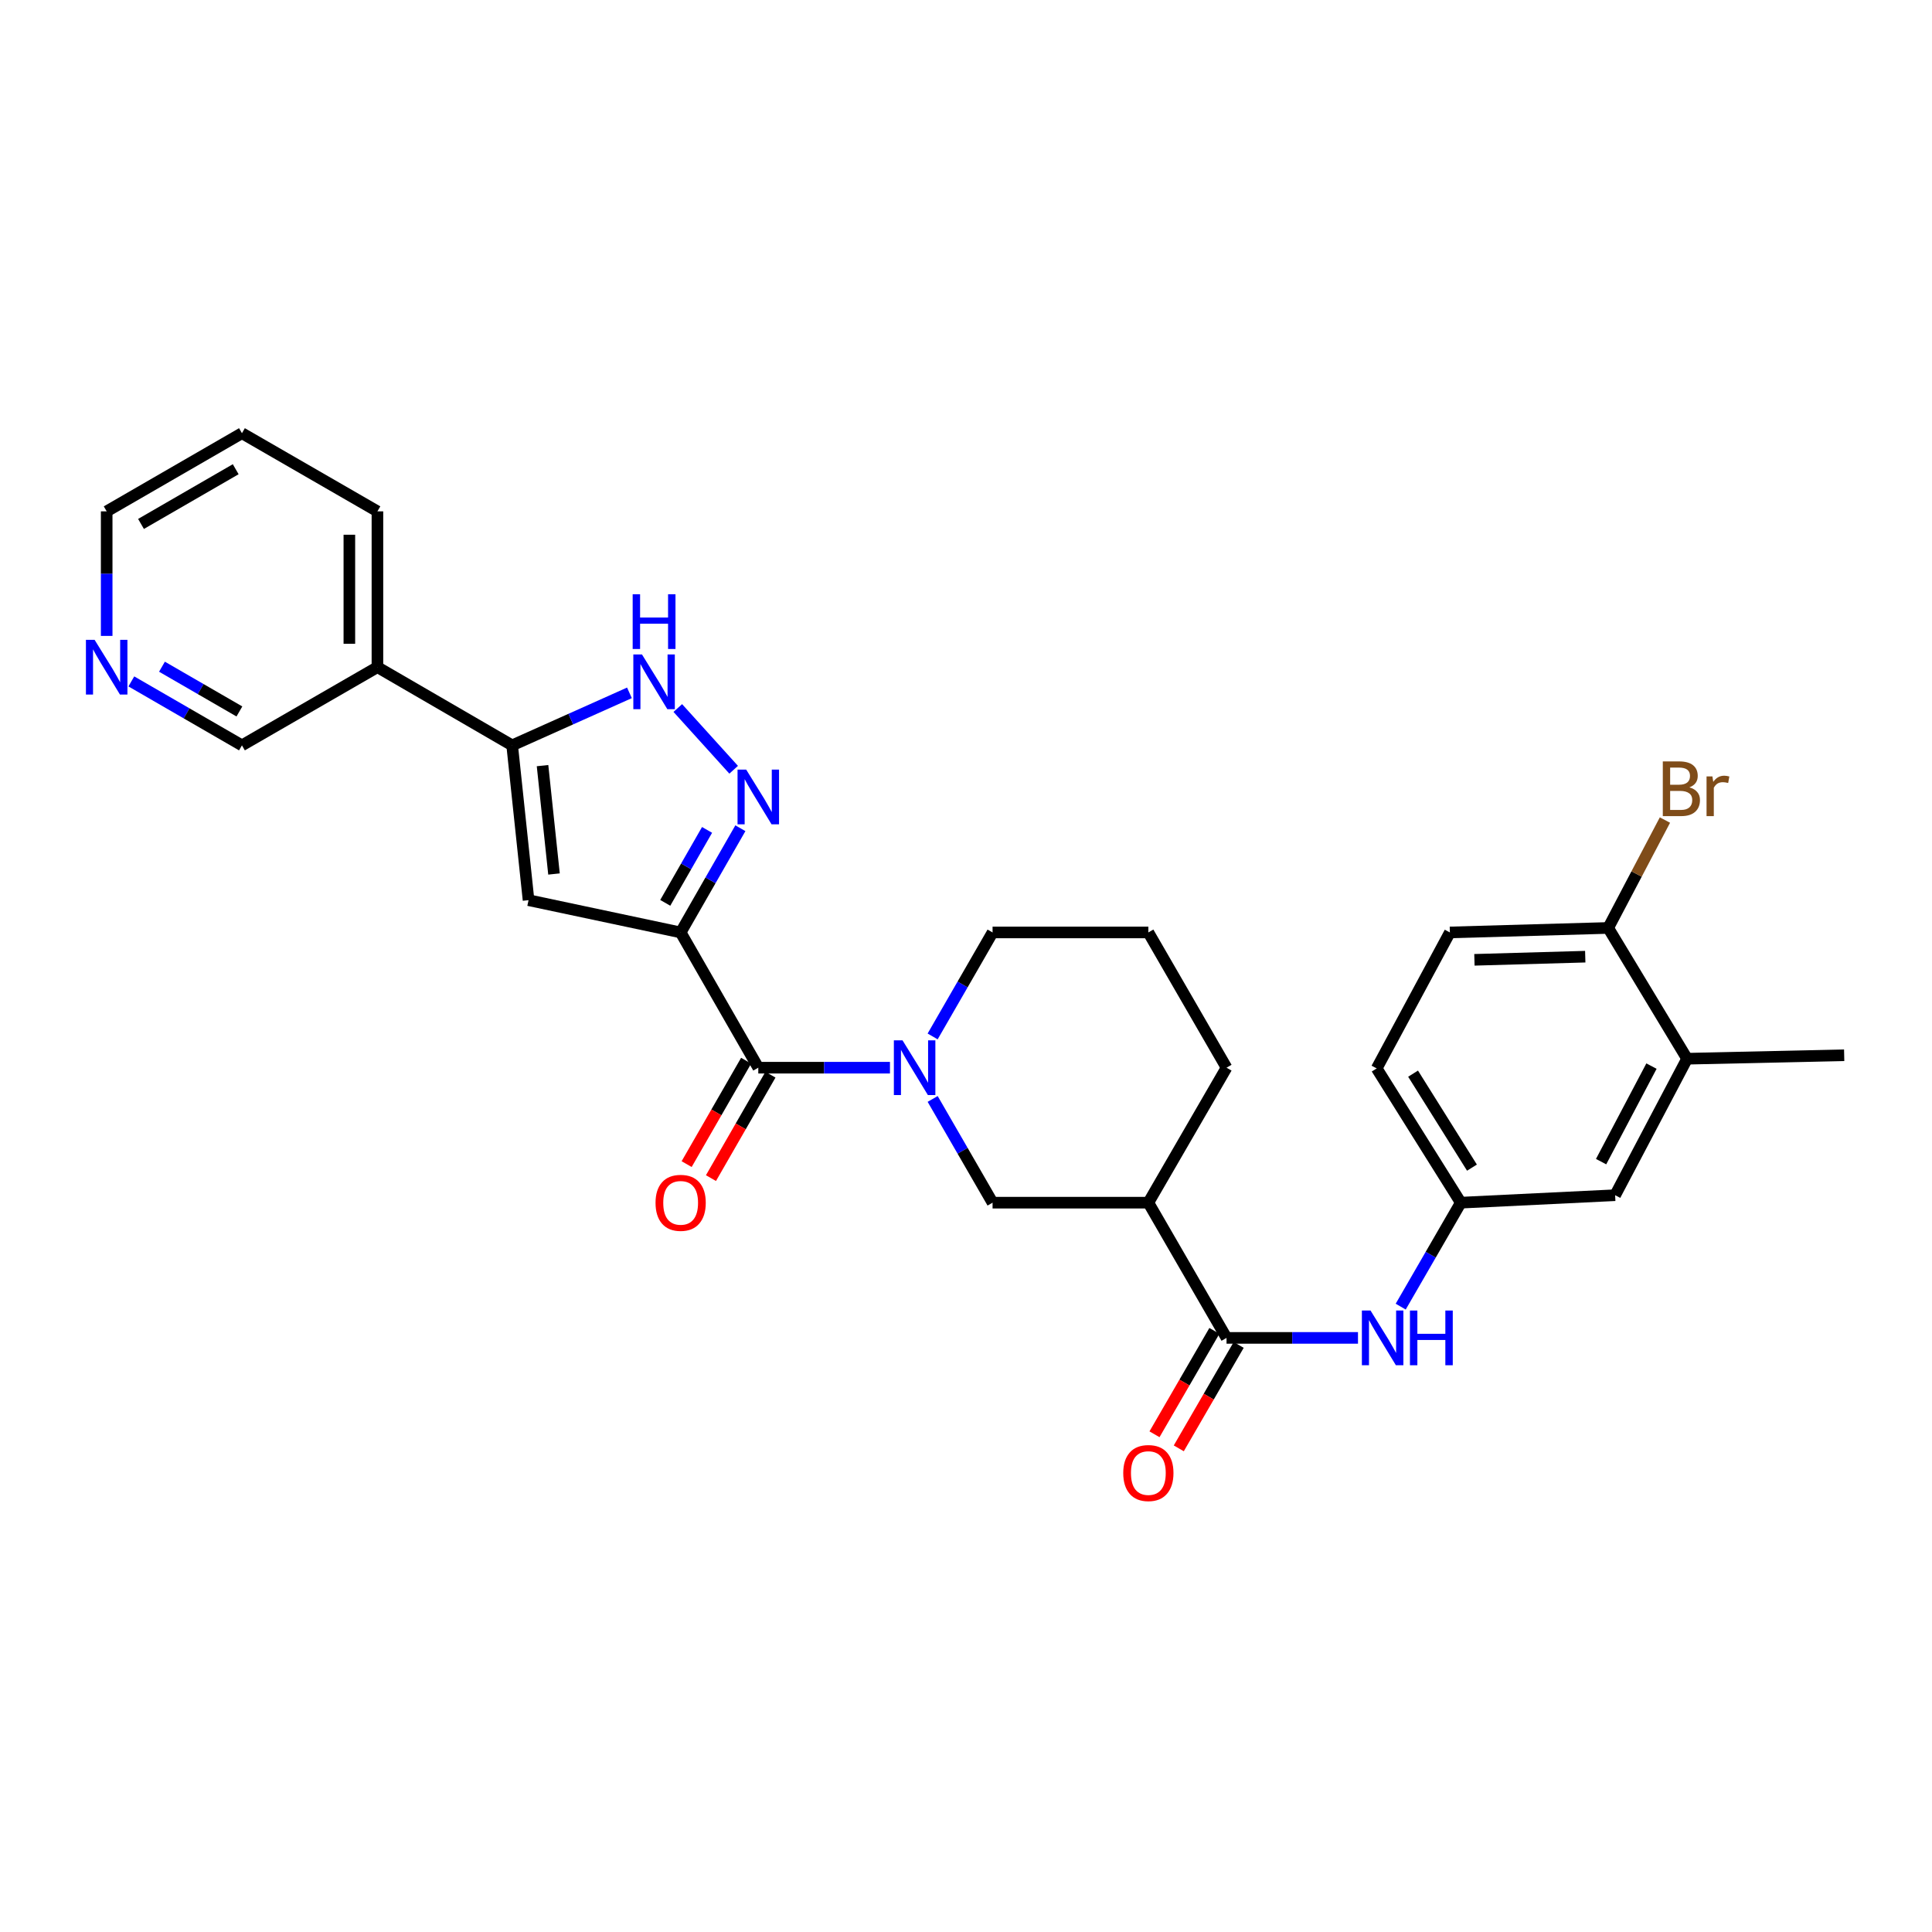 <?xml version='1.0' encoding='iso-8859-1'?>
<svg version='1.1' baseProfile='full'
              xmlns='http://www.w3.org/2000/svg'
                      xmlns:rdkit='http://www.rdkit.org/xml'
                      xmlns:xlink='http://www.w3.org/1999/xlink'
                  xml:space='preserve'
width='1000px' height='1000px' viewBox='0 0 1000 1000'>
<!-- END OF HEADER -->
<rect style='opacity:1.0;fill:#FFFFFF;stroke:none' width='1000' height='1000' x='0' y='0'> </rect>
<path class='bond-0' d='M 352.303,482.629 L 367.76,455.66' style='fill:none;fill-rule:evenodd;stroke:#000000;stroke-width:6px;stroke-linecap:butt;stroke-linejoin:miter;stroke-opacity:1' />
<path class='bond-0' d='M 367.76,455.66 L 383.218,428.691' style='fill:none;fill-rule:evenodd;stroke:#0000FF;stroke-width:6px;stroke-linecap:butt;stroke-linejoin:miter;stroke-opacity:1' />
<path class='bond-0' d='M 344.335,467.314 L 355.155,448.435' style='fill:none;fill-rule:evenodd;stroke:#000000;stroke-width:6px;stroke-linecap:butt;stroke-linejoin:miter;stroke-opacity:1' />
<path class='bond-0' d='M 355.155,448.435 L 365.975,429.557' style='fill:none;fill-rule:evenodd;stroke:#0000FF;stroke-width:6px;stroke-linecap:butt;stroke-linejoin:miter;stroke-opacity:1' />
<path class='bond-1' d='M 352.303,482.629 L 392.491,552.635' style='fill:none;fill-rule:evenodd;stroke:#000000;stroke-width:6px;stroke-linecap:butt;stroke-linejoin:miter;stroke-opacity:1' />
<path class='bond-2' d='M 352.303,482.629 L 273.572,465.929' style='fill:none;fill-rule:evenodd;stroke:#000000;stroke-width:6px;stroke-linecap:butt;stroke-linejoin:miter;stroke-opacity:1' />
<path class='bond-5' d='M 379.742,398.423 L 350.823,366.472' style='fill:none;fill-rule:evenodd;stroke:#0000FF;stroke-width:6px;stroke-linecap:butt;stroke-linejoin:miter;stroke-opacity:1' />
<path class='bond-3' d='M 392.491,552.635 L 426.565,552.635' style='fill:none;fill-rule:evenodd;stroke:#000000;stroke-width:6px;stroke-linecap:butt;stroke-linejoin:miter;stroke-opacity:1' />
<path class='bond-3' d='M 426.565,552.635 L 460.639,552.635' style='fill:none;fill-rule:evenodd;stroke:#0000FF;stroke-width:6px;stroke-linecap:butt;stroke-linejoin:miter;stroke-opacity:1' />
<path class='bond-13' d='M 386.194,549.012 L 370.798,575.779' style='fill:none;fill-rule:evenodd;stroke:#000000;stroke-width:6px;stroke-linecap:butt;stroke-linejoin:miter;stroke-opacity:1' />
<path class='bond-13' d='M 370.798,575.779 L 355.402,602.546' style='fill:none;fill-rule:evenodd;stroke:#FF0000;stroke-width:6px;stroke-linecap:butt;stroke-linejoin:miter;stroke-opacity:1' />
<path class='bond-13' d='M 398.789,556.257 L 383.392,583.023' style='fill:none;fill-rule:evenodd;stroke:#000000;stroke-width:6px;stroke-linecap:butt;stroke-linejoin:miter;stroke-opacity:1' />
<path class='bond-13' d='M 383.392,583.023 L 367.996,609.79' style='fill:none;fill-rule:evenodd;stroke:#FF0000;stroke-width:6px;stroke-linecap:butt;stroke-linejoin:miter;stroke-opacity:1' />
<path class='bond-4' d='M 273.572,465.929 L 265.096,385.793' style='fill:none;fill-rule:evenodd;stroke:#000000;stroke-width:6px;stroke-linecap:butt;stroke-linejoin:miter;stroke-opacity:1' />
<path class='bond-4' d='M 286.749,452.38 L 280.816,396.286' style='fill:none;fill-rule:evenodd;stroke:#000000;stroke-width:6px;stroke-linecap:butt;stroke-linejoin:miter;stroke-opacity:1' />
<path class='bond-8' d='M 482.744,568.812 L 498.248,595.657' style='fill:none;fill-rule:evenodd;stroke:#0000FF;stroke-width:6px;stroke-linecap:butt;stroke-linejoin:miter;stroke-opacity:1' />
<path class='bond-8' d='M 498.248,595.657 L 513.752,622.503' style='fill:none;fill-rule:evenodd;stroke:#000000;stroke-width:6px;stroke-linecap:butt;stroke-linejoin:miter;stroke-opacity:1' />
<path class='bond-19' d='M 482.728,536.454 L 498.24,509.542' style='fill:none;fill-rule:evenodd;stroke:#0000FF;stroke-width:6px;stroke-linecap:butt;stroke-linejoin:miter;stroke-opacity:1' />
<path class='bond-19' d='M 498.24,509.542 L 513.752,482.629' style='fill:none;fill-rule:evenodd;stroke:#000000;stroke-width:6px;stroke-linecap:butt;stroke-linejoin:miter;stroke-opacity:1' />
<path class='bond-10' d='M 265.096,385.793 L 195.357,345.322' style='fill:none;fill-rule:evenodd;stroke:#000000;stroke-width:6px;stroke-linecap:butt;stroke-linejoin:miter;stroke-opacity:1' />
<path class='bond-29' d='M 265.096,385.793 L 295.447,372.206' style='fill:none;fill-rule:evenodd;stroke:#000000;stroke-width:6px;stroke-linecap:butt;stroke-linejoin:miter;stroke-opacity:1' />
<path class='bond-29' d='M 295.447,372.206 L 325.797,358.618' style='fill:none;fill-rule:evenodd;stroke:#0000FF;stroke-width:6px;stroke-linecap:butt;stroke-linejoin:miter;stroke-opacity:1' />
<path class='bond-6' d='M 634.851,692.492 L 594.388,622.503' style='fill:none;fill-rule:evenodd;stroke:#000000;stroke-width:6px;stroke-linecap:butt;stroke-linejoin:miter;stroke-opacity:1' />
<path class='bond-9' d='M 634.851,692.492 L 668.87,692.492' style='fill:none;fill-rule:evenodd;stroke:#000000;stroke-width:6px;stroke-linecap:butt;stroke-linejoin:miter;stroke-opacity:1' />
<path class='bond-9' d='M 668.87,692.492 L 702.889,692.492' style='fill:none;fill-rule:evenodd;stroke:#0000FF;stroke-width:6px;stroke-linecap:butt;stroke-linejoin:miter;stroke-opacity:1' />
<path class='bond-15' d='M 628.565,688.852 L 613.064,715.616' style='fill:none;fill-rule:evenodd;stroke:#000000;stroke-width:6px;stroke-linecap:butt;stroke-linejoin:miter;stroke-opacity:1' />
<path class='bond-15' d='M 613.064,715.616 L 597.564,742.381' style='fill:none;fill-rule:evenodd;stroke:#FF0000;stroke-width:6px;stroke-linecap:butt;stroke-linejoin:miter;stroke-opacity:1' />
<path class='bond-15' d='M 641.138,696.133 L 625.637,722.898' style='fill:none;fill-rule:evenodd;stroke:#000000;stroke-width:6px;stroke-linecap:butt;stroke-linejoin:miter;stroke-opacity:1' />
<path class='bond-15' d='M 625.637,722.898 L 610.136,749.663' style='fill:none;fill-rule:evenodd;stroke:#FF0000;stroke-width:6px;stroke-linecap:butt;stroke-linejoin:miter;stroke-opacity:1' />
<path class='bond-7' d='M 594.388,622.503 L 513.752,622.503' style='fill:none;fill-rule:evenodd;stroke:#000000;stroke-width:6px;stroke-linecap:butt;stroke-linejoin:miter;stroke-opacity:1' />
<path class='bond-30' d='M 594.388,622.503 L 634.851,552.635' style='fill:none;fill-rule:evenodd;stroke:#000000;stroke-width:6px;stroke-linecap:butt;stroke-linejoin:miter;stroke-opacity:1' />
<path class='bond-12' d='M 725.001,676.311 L 740.553,649.407' style='fill:none;fill-rule:evenodd;stroke:#0000FF;stroke-width:6px;stroke-linecap:butt;stroke-linejoin:miter;stroke-opacity:1' />
<path class='bond-12' d='M 740.553,649.407 L 756.104,622.503' style='fill:none;fill-rule:evenodd;stroke:#000000;stroke-width:6px;stroke-linecap:butt;stroke-linejoin:miter;stroke-opacity:1' />
<path class='bond-22' d='M 195.357,345.322 L 125.231,385.793' style='fill:none;fill-rule:evenodd;stroke:#000000;stroke-width:6px;stroke-linecap:butt;stroke-linejoin:miter;stroke-opacity:1' />
<path class='bond-25' d='M 195.357,345.322 L 195.357,264.678' style='fill:none;fill-rule:evenodd;stroke:#000000;stroke-width:6px;stroke-linecap:butt;stroke-linejoin:miter;stroke-opacity:1' />
<path class='bond-25' d='M 180.828,333.225 L 180.828,276.775' style='fill:none;fill-rule:evenodd;stroke:#000000;stroke-width:6px;stroke-linecap:butt;stroke-linejoin:miter;stroke-opacity:1' />
<path class='bond-11' d='M 873.24,547.993 L 835.989,618.637' style='fill:none;fill-rule:evenodd;stroke:#000000;stroke-width:6px;stroke-linecap:butt;stroke-linejoin:miter;stroke-opacity:1' />
<path class='bond-11' d='M 854.8,551.813 L 828.725,601.263' style='fill:none;fill-rule:evenodd;stroke:#000000;stroke-width:6px;stroke-linecap:butt;stroke-linejoin:miter;stroke-opacity:1' />
<path class='bond-26' d='M 873.24,547.993 L 954.545,546.193' style='fill:none;fill-rule:evenodd;stroke:#000000;stroke-width:6px;stroke-linecap:butt;stroke-linejoin:miter;stroke-opacity:1' />
<path class='bond-32' d='M 873.24,547.993 L 832.405,480.304' style='fill:none;fill-rule:evenodd;stroke:#000000;stroke-width:6px;stroke-linecap:butt;stroke-linejoin:miter;stroke-opacity:1' />
<path class='bond-16' d='M 756.104,622.503 L 835.989,618.637' style='fill:none;fill-rule:evenodd;stroke:#000000;stroke-width:6px;stroke-linecap:butt;stroke-linejoin:miter;stroke-opacity:1' />
<path class='bond-20' d='M 756.104,622.503 L 712.565,553.014' style='fill:none;fill-rule:evenodd;stroke:#000000;stroke-width:6px;stroke-linecap:butt;stroke-linejoin:miter;stroke-opacity:1' />
<path class='bond-20' d='M 761.885,604.365 L 731.408,555.723' style='fill:none;fill-rule:evenodd;stroke:#000000;stroke-width:6px;stroke-linecap:butt;stroke-linejoin:miter;stroke-opacity:1' />
<path class='bond-14' d='M 832.405,480.304 L 750.453,482.629' style='fill:none;fill-rule:evenodd;stroke:#000000;stroke-width:6px;stroke-linecap:butt;stroke-linejoin:miter;stroke-opacity:1' />
<path class='bond-14' d='M 820.524,495.176 L 763.158,496.803' style='fill:none;fill-rule:evenodd;stroke:#000000;stroke-width:6px;stroke-linecap:butt;stroke-linejoin:miter;stroke-opacity:1' />
<path class='bond-21' d='M 832.405,480.304 L 847.087,452.382' style='fill:none;fill-rule:evenodd;stroke:#000000;stroke-width:6px;stroke-linecap:butt;stroke-linejoin:miter;stroke-opacity:1' />
<path class='bond-21' d='M 847.087,452.382 L 861.77,424.46' style='fill:none;fill-rule:evenodd;stroke:#7F4C19;stroke-width:6px;stroke-linecap:butt;stroke-linejoin:miter;stroke-opacity:1' />
<path class='bond-17' d='M 67.979,352.699 L 96.605,369.246' style='fill:none;fill-rule:evenodd;stroke:#0000FF;stroke-width:6px;stroke-linecap:butt;stroke-linejoin:miter;stroke-opacity:1' />
<path class='bond-17' d='M 96.605,369.246 L 125.231,385.793' style='fill:none;fill-rule:evenodd;stroke:#000000;stroke-width:6px;stroke-linecap:butt;stroke-linejoin:miter;stroke-opacity:1' />
<path class='bond-17' d='M 83.838,345.084 L 103.876,356.667' style='fill:none;fill-rule:evenodd;stroke:#0000FF;stroke-width:6px;stroke-linecap:butt;stroke-linejoin:miter;stroke-opacity:1' />
<path class='bond-17' d='M 103.876,356.667 L 123.914,368.25' style='fill:none;fill-rule:evenodd;stroke:#000000;stroke-width:6px;stroke-linecap:butt;stroke-linejoin:miter;stroke-opacity:1' />
<path class='bond-31' d='M 55.217,329.146 L 55.217,296.912' style='fill:none;fill-rule:evenodd;stroke:#0000FF;stroke-width:6px;stroke-linecap:butt;stroke-linejoin:miter;stroke-opacity:1' />
<path class='bond-31' d='M 55.217,296.912 L 55.217,264.678' style='fill:none;fill-rule:evenodd;stroke:#000000;stroke-width:6px;stroke-linecap:butt;stroke-linejoin:miter;stroke-opacity:1' />
<path class='bond-18' d='M 750.453,482.629 L 712.565,553.014' style='fill:none;fill-rule:evenodd;stroke:#000000;stroke-width:6px;stroke-linecap:butt;stroke-linejoin:miter;stroke-opacity:1' />
<path class='bond-24' d='M 513.752,482.629 L 594.388,482.629' style='fill:none;fill-rule:evenodd;stroke:#000000;stroke-width:6px;stroke-linecap:butt;stroke-linejoin:miter;stroke-opacity:1' />
<path class='bond-23' d='M 634.851,552.635 L 594.388,482.629' style='fill:none;fill-rule:evenodd;stroke:#000000;stroke-width:6px;stroke-linecap:butt;stroke-linejoin:miter;stroke-opacity:1' />
<path class='bond-28' d='M 195.357,264.678 L 125.231,224.223' style='fill:none;fill-rule:evenodd;stroke:#000000;stroke-width:6px;stroke-linecap:butt;stroke-linejoin:miter;stroke-opacity:1' />
<path class='bond-27' d='M 55.217,264.678 L 125.231,224.223' style='fill:none;fill-rule:evenodd;stroke:#000000;stroke-width:6px;stroke-linecap:butt;stroke-linejoin:miter;stroke-opacity:1' />
<path class='bond-27' d='M 72.988,271.19 L 121.998,242.871' style='fill:none;fill-rule:evenodd;stroke:#000000;stroke-width:6px;stroke-linecap:butt;stroke-linejoin:miter;stroke-opacity:1' />
<path  class='atom-1' d='M 386.231 398.35
L 395.511 413.35
Q 396.431 414.83, 397.911 417.51
Q 399.391 420.19, 399.471 420.35
L 399.471 398.35
L 403.231 398.35
L 403.231 426.67
L 399.351 426.67
L 389.391 410.27
Q 388.231 408.35, 386.991 406.15
Q 385.791 403.95, 385.431 403.27
L 385.431 426.67
L 381.751 426.67
L 381.751 398.35
L 386.231 398.35
' fill='#0000FF'/>
<path  class='atom-4' d='M 467.142 538.475
L 476.422 553.475
Q 477.342 554.955, 478.822 557.635
Q 480.302 560.315, 480.382 560.475
L 480.382 538.475
L 484.142 538.475
L 484.142 566.795
L 480.262 566.795
L 470.302 550.395
Q 469.142 548.475, 467.902 546.275
Q 466.702 544.075, 466.342 543.395
L 466.342 566.795
L 462.662 566.795
L 462.662 538.475
L 467.142 538.475
' fill='#0000FF'/>
<path  class='atom-6' d='M 332.289 338.749
L 341.569 353.749
Q 342.489 355.229, 343.969 357.909
Q 345.449 360.589, 345.529 360.749
L 345.529 338.749
L 349.289 338.749
L 349.289 367.069
L 345.409 367.069
L 335.449 350.669
Q 334.289 348.749, 333.049 346.549
Q 331.849 344.349, 331.489 343.669
L 331.489 367.069
L 327.809 367.069
L 327.809 338.749
L 332.289 338.749
' fill='#0000FF'/>
<path  class='atom-6' d='M 327.469 307.597
L 331.309 307.597
L 331.309 319.637
L 345.789 319.637
L 345.789 307.597
L 349.629 307.597
L 349.629 335.917
L 345.789 335.917
L 345.789 322.837
L 331.309 322.837
L 331.309 335.917
L 327.469 335.917
L 327.469 307.597
' fill='#0000FF'/>
<path  class='atom-10' d='M 709.388 678.332
L 718.668 693.332
Q 719.588 694.812, 721.068 697.492
Q 722.548 700.172, 722.628 700.332
L 722.628 678.332
L 726.388 678.332
L 726.388 706.652
L 722.508 706.652
L 712.548 690.252
Q 711.388 688.332, 710.148 686.132
Q 708.948 683.932, 708.588 683.252
L 708.588 706.652
L 704.908 706.652
L 704.908 678.332
L 709.388 678.332
' fill='#0000FF'/>
<path  class='atom-10' d='M 729.788 678.332
L 733.628 678.332
L 733.628 690.372
L 748.108 690.372
L 748.108 678.332
L 751.948 678.332
L 751.948 706.652
L 748.108 706.652
L 748.108 693.572
L 733.628 693.572
L 733.628 706.652
L 729.788 706.652
L 729.788 678.332
' fill='#0000FF'/>
<path  class='atom-14' d='M 339.303 622.583
Q 339.303 615.783, 342.663 611.983
Q 346.023 608.183, 352.303 608.183
Q 358.583 608.183, 361.943 611.983
Q 365.303 615.783, 365.303 622.583
Q 365.303 629.463, 361.903 633.383
Q 358.503 637.263, 352.303 637.263
Q 346.063 637.263, 342.663 633.383
Q 339.303 629.503, 339.303 622.583
M 352.303 634.063
Q 356.623 634.063, 358.943 631.183
Q 361.303 628.263, 361.303 622.583
Q 361.303 617.023, 358.943 614.223
Q 356.623 611.383, 352.303 611.383
Q 347.983 611.383, 345.623 614.183
Q 343.303 616.983, 343.303 622.583
Q 343.303 628.303, 345.623 631.183
Q 347.983 634.063, 352.303 634.063
' fill='#FF0000'/>
<path  class='atom-16' d='M 581.388 762.441
Q 581.388 755.641, 584.748 751.841
Q 588.108 748.041, 594.388 748.041
Q 600.668 748.041, 604.028 751.841
Q 607.388 755.641, 607.388 762.441
Q 607.388 769.321, 603.988 773.241
Q 600.588 777.121, 594.388 777.121
Q 588.148 777.121, 584.748 773.241
Q 581.388 769.361, 581.388 762.441
M 594.388 773.921
Q 598.708 773.921, 601.028 771.041
Q 603.388 768.121, 603.388 762.441
Q 603.388 756.881, 601.028 754.081
Q 598.708 751.241, 594.388 751.241
Q 590.068 751.241, 587.708 754.041
Q 585.388 756.841, 585.388 762.441
Q 585.388 768.161, 587.708 771.041
Q 590.068 773.921, 594.388 773.921
' fill='#FF0000'/>
<path  class='atom-18' d='M 48.957 331.162
L 58.237 346.162
Q 59.157 347.642, 60.637 350.322
Q 62.117 353.002, 62.197 353.162
L 62.197 331.162
L 65.957 331.162
L 65.957 359.482
L 62.077 359.482
L 52.117 343.082
Q 50.957 341.162, 49.717 338.962
Q 48.517 336.762, 48.157 336.082
L 48.157 359.482
L 44.477 359.482
L 44.477 331.162
L 48.957 331.162
' fill='#0000FF'/>
<path  class='atom-22' d='M 874.425 407.545
Q 877.145 408.305, 878.505 409.985
Q 879.905 411.625, 879.905 414.065
Q 879.905 417.985, 877.385 420.225
Q 874.905 422.425, 870.185 422.425
L 860.665 422.425
L 860.665 394.105
L 869.025 394.105
Q 873.865 394.105, 876.305 396.065
Q 878.745 398.025, 878.745 401.625
Q 878.745 405.905, 874.425 407.545
M 864.465 397.305
L 864.465 406.185
L 869.025 406.185
Q 871.825 406.185, 873.265 405.065
Q 874.745 403.905, 874.745 401.625
Q 874.745 397.305, 869.025 397.305
L 864.465 397.305
M 870.185 419.225
Q 872.945 419.225, 874.425 417.905
Q 875.905 416.585, 875.905 414.065
Q 875.905 411.745, 874.265 410.585
Q 872.665 409.385, 869.585 409.385
L 864.465 409.385
L 864.465 419.225
L 870.185 419.225
' fill='#7F4C19'/>
<path  class='atom-22' d='M 886.345 401.865
L 886.785 404.705
Q 888.945 401.505, 892.465 401.505
Q 893.585 401.505, 895.105 401.905
L 894.505 405.265
Q 892.785 404.865, 891.825 404.865
Q 890.145 404.865, 889.025 405.545
Q 887.945 406.185, 887.065 407.745
L 887.065 422.425
L 883.305 422.425
L 883.305 401.865
L 886.345 401.865
' fill='#7F4C19'/>
</svg>
